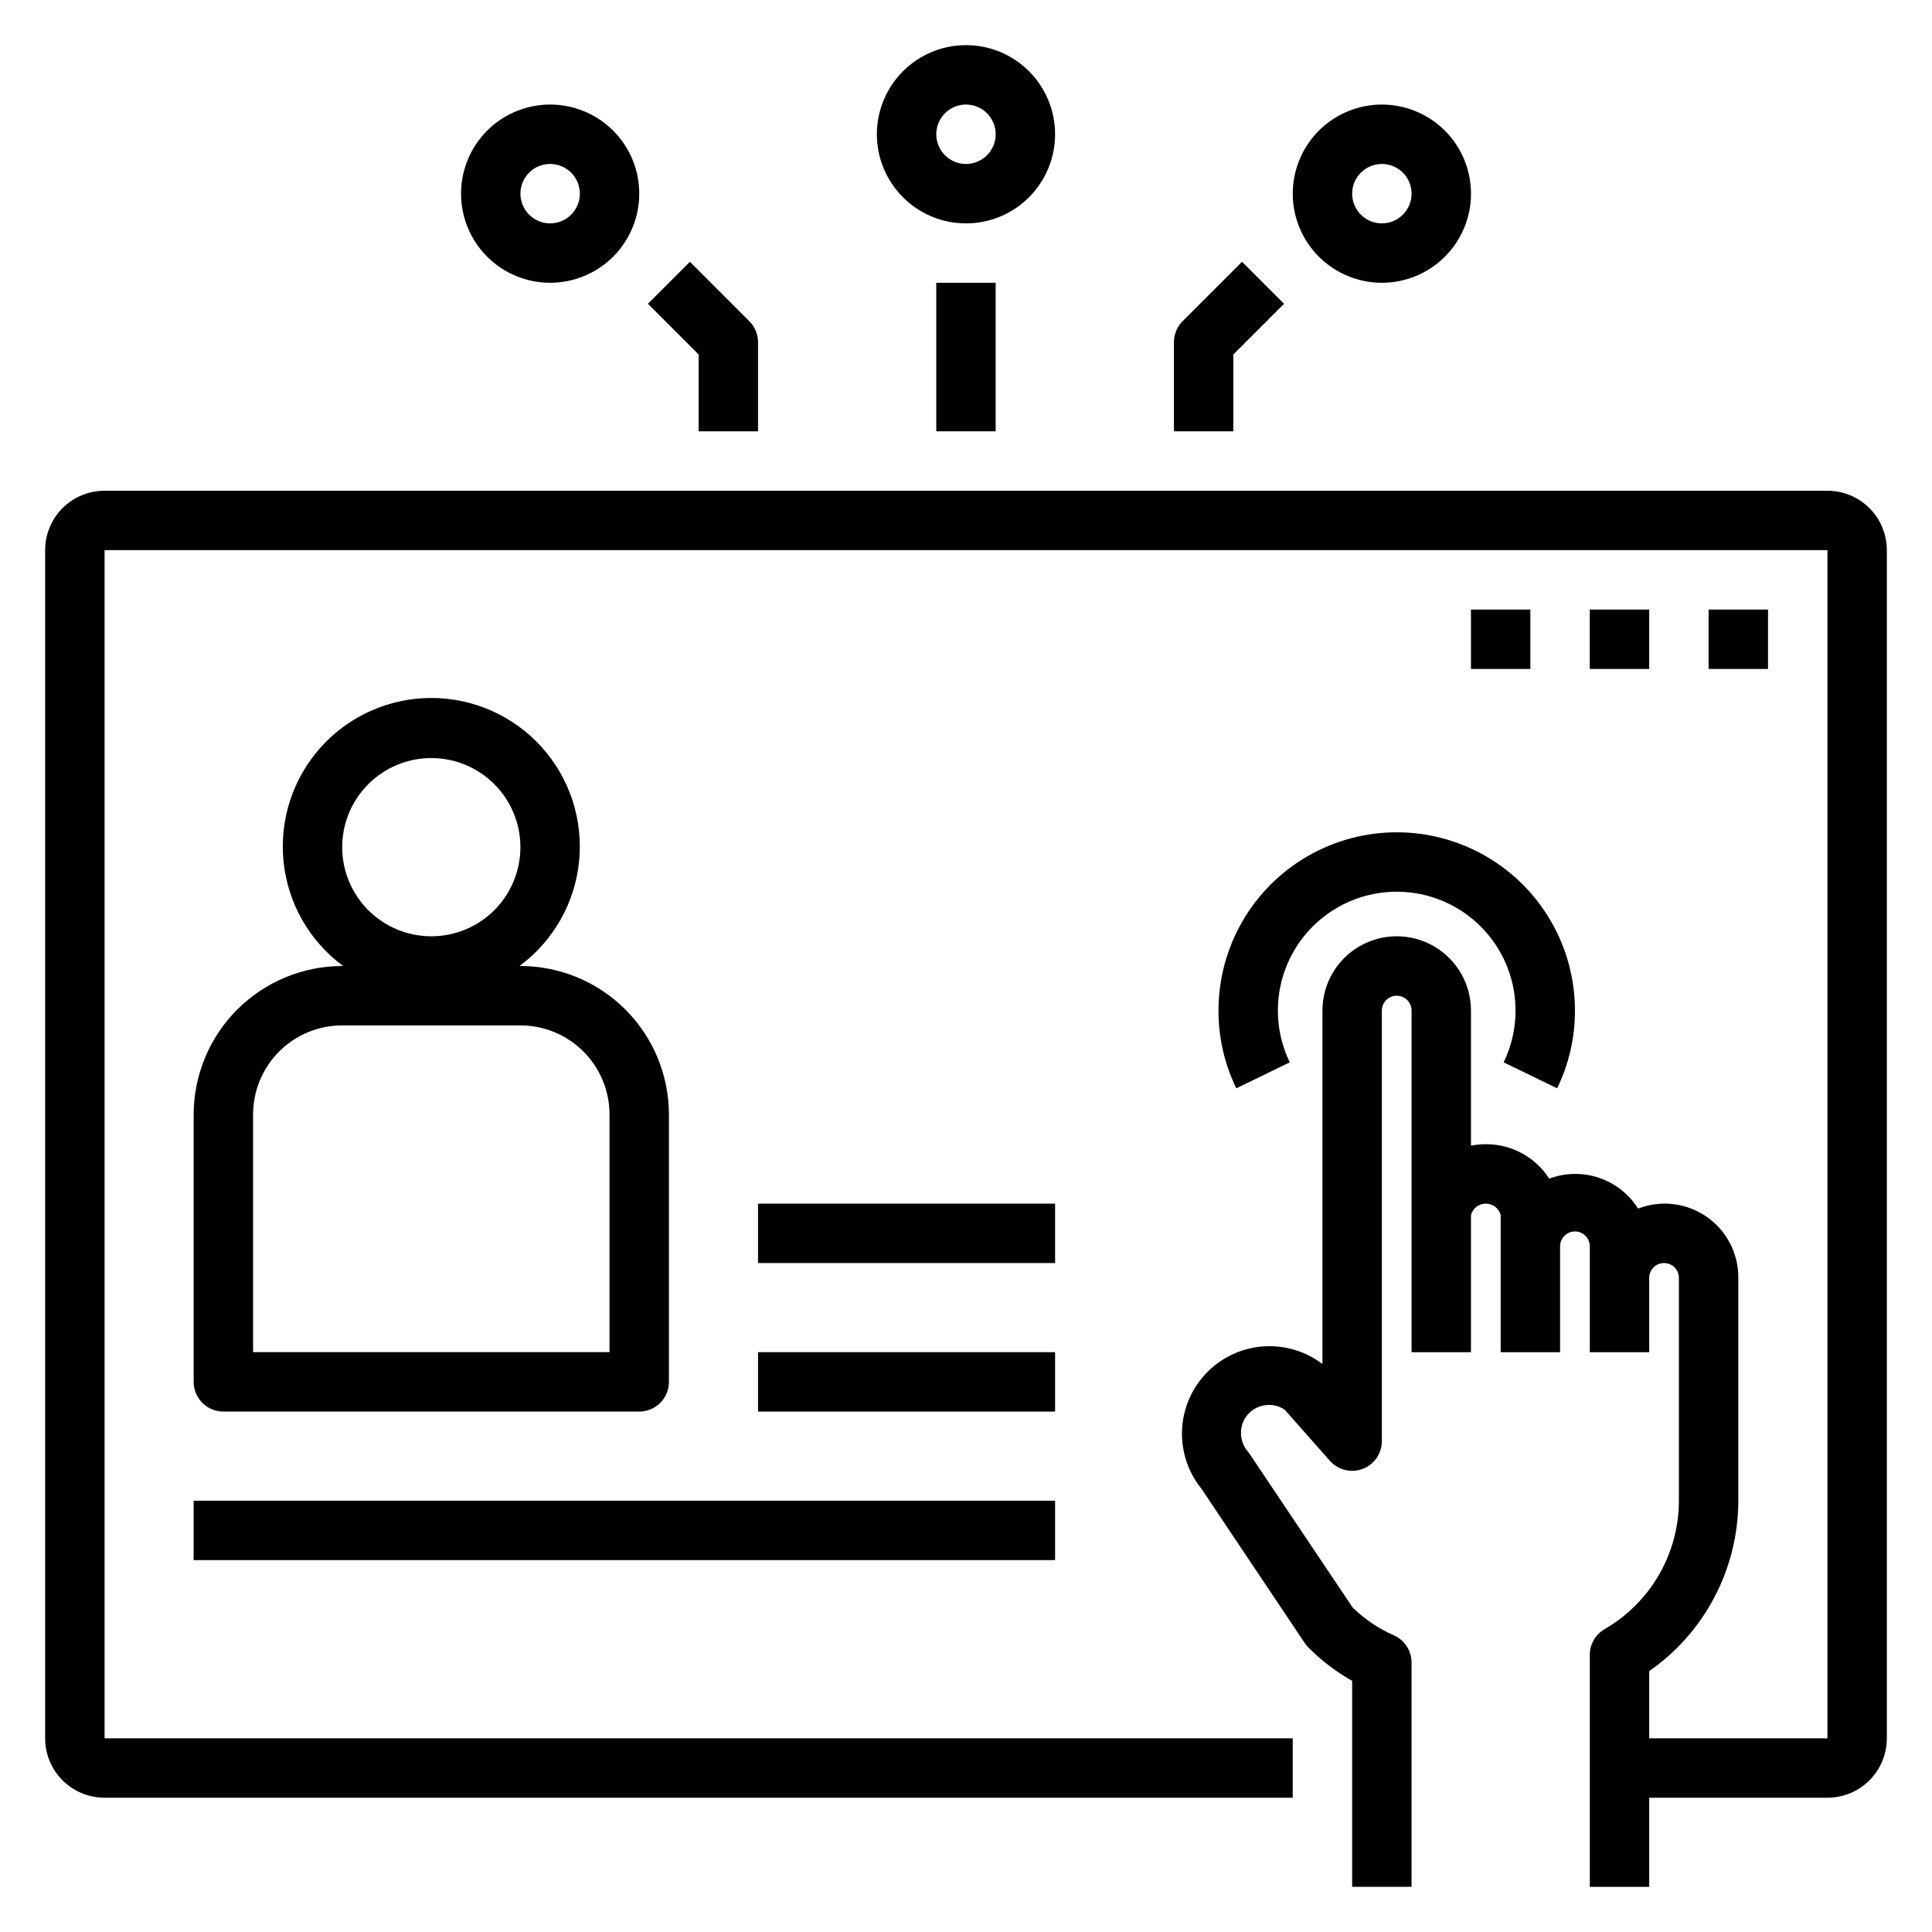 <?xml version="1.0" encoding="UTF-8"?>
<!-- Uploaded to: SVG Repo, www.svgrepo.com, Generator: SVG Repo Mixer Tools -->
<svg fill="#000000" width="800px" height="800px" version="1.1" viewBox="144 144 512 512" xmlns="http://www.w3.org/2000/svg">
 <g>
  <path d="m628.29 274.05h-456.58c-4.176 0-8.18 1.656-11.133 4.609s-4.613 6.957-4.613 11.133v314.88c0 4.176 1.66 8.18 4.613 11.133 2.953 2.953 6.957 4.609 11.133 4.609h314.88v-15.742h-314.88v-314.88h456.58v314.88h-47.234v-17.801c14.773-10.301 23.59-27.164 23.617-45.176v-59.039c0.051-6.469-3.106-12.543-8.426-16.219-5.324-3.676-12.117-4.481-18.152-2.148-2.406-3.832-6.062-6.715-10.355-8.16-4.289-1.445-8.945-1.363-13.18 0.234-3.664-5.723-10.004-9.168-16.801-9.133-1.32 0-2.637 0.129-3.934 0.379v-35.805c0-7.027-3.754-13.527-9.84-17.043-6.09-3.516-13.594-3.516-19.68 0-6.09 3.516-9.844 10.016-9.844 17.043v93.68c-6.07-4.617-14.023-5.957-21.27-3.578-7.25 2.379-12.863 8.172-15.016 15.488-2.156 7.316-0.57 15.227 4.231 21.152l27.402 40.934c0.289 0.426 0.613 0.82 0.977 1.18 3.441 3.438 7.324 6.394 11.551 8.793v54.578h15.742v-59.434c0.004-3.133-1.852-5.973-4.723-7.227-4.035-1.785-7.719-4.269-10.879-7.344l-27.223-40.59c-0.18-0.273-0.375-0.535-0.59-0.785-1.148-1.359-1.781-3.078-1.785-4.859-0.031-1.473 0.391-2.918 1.203-4.148 1.156-1.754 3.012-2.934 5.094-3.234 1.859-0.305 3.769 0.129 5.312 1.211l11.949 13.508c2.164 2.449 5.613 3.305 8.668 2.152 3.059-1.148 5.086-4.066 5.102-7.332v-114.14c0-2.172 1.762-3.934 3.938-3.934 2.172 0 3.934 1.762 3.934 3.934v90.531h15.742l0.004-36.332c0.469-1.785 2.086-3.035 3.934-3.035 1.852 0 3.469 1.25 3.938 3.035v36.332h15.742v-28.059c0-2.172 1.766-3.934 3.938-3.934s3.938 1.762 3.938 3.934v28.059h15.742v-19.68c0-2.176 1.762-3.938 3.938-3.938 2.172 0 3.934 1.762 3.934 3.938v59.039c-0.02 14.043-7.519 27.008-19.68 34.031-2.438 1.406-3.938 4.008-3.934 6.824v61.48h15.742v-23.617h47.234c4.172 0 8.18-1.656 11.133-4.609 2.949-2.953 4.609-6.957 4.609-11.133v-314.88c0-4.176-1.66-8.18-4.609-11.133-2.953-2.953-6.961-4.609-11.133-4.609z"/>
  <path d="m392.12 218.94h15.742v39.359h-15.742z"/>
  <path d="m423.61 179.58c0-6.262-2.488-12.27-6.914-16.699-4.43-4.43-10.438-6.918-16.699-6.918-6.266 0-12.273 2.488-16.699 6.918-4.43 4.43-6.918 10.438-6.918 16.699s2.488 12.27 6.918 16.699c4.426 4.43 10.434 6.918 16.699 6.918 6.262 0 12.27-2.488 16.699-6.918 4.426-4.43 6.914-10.438 6.914-16.699zm-23.613 7.871c-3.184 0-6.055-1.918-7.273-4.859s-0.547-6.328 1.707-8.578c2.25-2.25 5.637-2.926 8.578-1.707 2.941 1.219 4.859 4.09 4.859 7.273 0 2.086-0.828 4.09-2.305 5.566-1.477 1.477-3.481 2.305-5.566 2.305z"/>
  <path d="m455.1 234.69v23.617h15.742l0.004-20.359 13.438-13.438-11.133-11.133-15.742 15.742v0.004c-1.477 1.477-2.309 3.477-2.309 5.566z"/>
  <path d="m510.21 218.94c6.262 0 12.27-2.488 16.699-6.918 4.43-4.426 6.918-10.434 6.918-16.699 0-6.262-2.488-12.27-6.918-16.699-4.43-4.426-10.438-6.914-16.699-6.914s-12.27 2.488-16.699 6.914c-4.43 4.43-6.918 10.438-6.918 16.699 0 6.266 2.488 12.273 6.918 16.699 4.43 4.43 10.438 6.918 16.699 6.918zm0-31.488c3.184 0 6.055 1.918 7.273 4.859s0.543 6.328-1.707 8.578c-2.25 2.254-5.637 2.926-8.578 1.707-2.941-1.219-4.859-4.086-4.859-7.273 0-4.348 3.523-7.871 7.871-7.871z"/>
  <path d="m344.89 258.3v-23.613c0-2.09-0.832-4.09-2.309-5.566l-15.742-15.742-11.133 11.129 13.438 13.438v20.355z"/>
  <path d="m266.18 195.32c0 6.266 2.488 12.273 6.914 16.699 4.43 4.43 10.438 6.918 16.699 6.918 6.266 0 12.27-2.488 16.699-6.918 4.43-4.426 6.918-10.434 6.918-16.699 0-6.262-2.488-12.27-6.918-16.699-4.43-4.426-10.434-6.914-16.699-6.914-6.262 0-12.27 2.488-16.699 6.914-4.426 4.43-6.914 10.438-6.914 16.699zm31.488 0c0 3.188-1.918 6.055-4.863 7.273-2.941 1.219-6.324 0.547-8.578-1.707-2.25-2.25-2.922-5.637-1.707-8.578 1.219-2.941 4.09-4.859 7.273-4.859 2.09 0 4.09 0.832 5.566 2.305 1.477 1.477 2.309 3.481 2.309 5.566z"/>
  <path d="m195.32 439.36v70.848c0 2.086 0.832 4.09 2.309 5.566 1.477 1.477 3.477 2.305 5.566 2.305h110.21c2.086 0 4.09-0.828 5.566-2.305 1.477-1.477 2.305-3.481 2.305-5.566v-70.848c-0.012-10.438-4.164-20.441-11.543-27.82-7.379-7.379-17.383-11.527-27.816-11.539h-0.242c8.945-6.606 14.684-16.688 15.789-27.75 1.109-11.066-2.516-22.086-9.977-30.332-7.465-8.246-18.066-12.949-29.188-12.949-11.121 0-21.723 4.703-29.184 12.949-7.461 8.246-11.086 19.266-9.98 30.332 1.109 11.062 6.844 21.145 15.793 27.75h-0.242c-10.438 0.012-20.441 4.16-27.82 11.539-7.379 7.379-11.527 17.383-11.543 27.82zm39.359-70.848h0.004c0-6.266 2.488-12.273 6.914-16.699 4.43-4.43 10.438-6.918 16.699-6.918 6.266 0 12.273 2.488 16.699 6.918 4.43 4.426 6.918 10.434 6.918 16.699 0 6.262-2.488 12.27-6.918 16.699-4.426 4.426-10.434 6.914-16.699 6.914-6.262 0-12.27-2.488-16.699-6.914-4.426-4.43-6.914-10.438-6.914-16.699zm47.23 47.23h0.004c6.262 0 12.27 2.488 16.699 6.918 4.43 4.43 6.918 10.434 6.918 16.699v62.977h-94.465v-62.977c0-6.266 2.488-12.27 6.918-16.699 4.426-4.43 10.434-6.918 16.699-6.918z"/>
  <path d="m344.89 462.98h78.719v15.742h-78.719z"/>
  <path d="m344.89 502.34h78.719v15.742h-78.719z"/>
  <path d="m596.8 305.54h15.742v15.742h-15.742z"/>
  <path d="m565.31 305.54h15.742v15.742h-15.742z"/>
  <path d="m533.82 305.54h15.742v15.742h-15.742z"/>
  <path d="m466.91 411.8c-0.02 7.141 1.594 14.191 4.723 20.609l14.168-6.879h0.004c-4.727-9.758-4.102-21.262 1.656-30.449 5.762-9.188 15.84-14.766 26.684-14.766 10.84 0 20.922 5.578 26.68 14.766 5.758 9.188 6.383 20.691 1.656 30.449l14.168 6.879h0.004c3.129-6.418 4.742-13.469 4.723-20.609 0-16.871-9.004-32.465-23.617-40.902-14.613-8.438-32.617-8.438-47.23 0-14.613 8.438-23.617 24.031-23.617 40.902z"/>
  <path d="m195.32 541.7h228.29v15.742h-228.29z"/>
 </g>
</svg>
